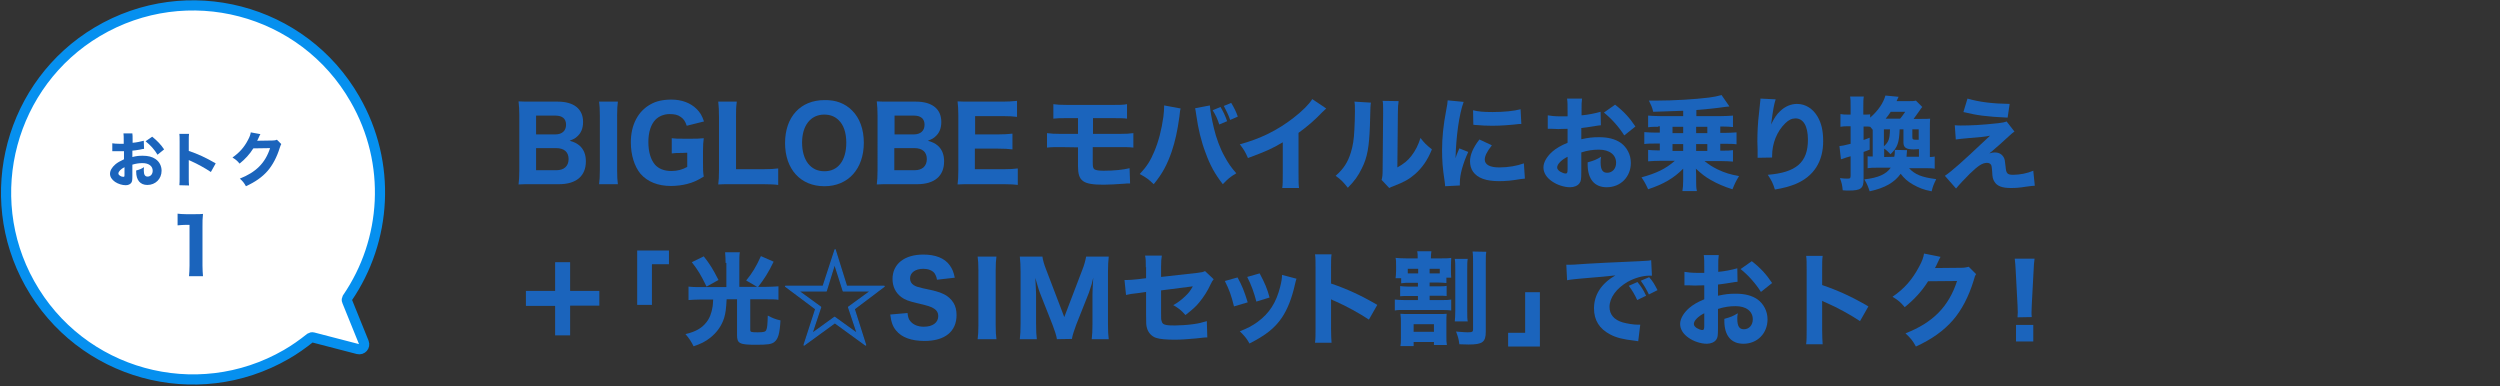 <?xml version="1.0" encoding="utf-8"?>
<!-- Generator: Adobe Illustrator 25.2.0, SVG Export Plug-In . SVG Version: 6.00 Build 0)  -->
<svg version="1.1" id="レイヤー_1" xmlns="http://www.w3.org/2000/svg" xmlns:xlink="http://www.w3.org/1999/xlink" x="0px"
	 y="0px" viewBox="0 0 984 152" style="enable-background:new 0 0 984 152;" xml:space="preserve">
<rect x="0" y="0" width="984" height="152" fill="#333333" stroke="none"/>
<style type="text/css">
	.st0{fill:#1B64BC;}
	.st1{fill:#1B64BC;stroke:#1B64BC;stroke-width:0.5;stroke-linecap:round;stroke-linejoin:round;stroke-miterlimit:10;}
	.st2{fill:#FFFFFF;stroke:#0690EF;stroke-width:4;stroke-linecap:round;stroke-linejoin:round;stroke-miterlimit:10;}
	.st3{fill:none;}
</style>
<g>
	<g>
		<g>
			<g>
				<path class="st0" d="M209.6,72.5c-2.6,0-3.8,0-5.5,0.1c0.2-1.8,0.3-2.9,0.3-5.6V45.3c0-2-0.1-3.6-0.3-5.4c2,0.1,2.4,0.1,5.4,0.1
					h10c6.4,0,10,2.9,10,8c0,2.5-0.8,4.4-2.3,5.7c-0.8,0.8-1.5,1.1-3,1.7c1.8,0.5,2.8,1,3.9,1.9c1.7,1.5,2.5,3.6,2.5,6.2
					c0,5.8-3.8,9-10.6,9H209.6z M218.6,52.9c2.6,0,4.2-1.4,4.2-3.8c0-2.4-1.5-3.6-4.2-3.6H211v7.4L218.6,52.9z M211,67h8
					c3,0,4.8-1.6,4.8-4.4s-1.8-4.3-4.9-4.3H211L211,67L211,67z"/>
				<path class="st0" d="M243.2,40c-0.2,1.6-0.3,2.8-0.3,5.5V67c0,2.6,0.1,4,0.3,5.5h-7.4c0.2-1.6,0.3-3,0.3-5.5V45.5
					c0-2.8-0.1-3.8-0.3-5.5H243.2z"/>
				<path class="st0" d="M268.4,60.2c-2,0-2.8,0-4,0.2v-6c1.5,0.2,2.4,0.2,5,0.2h2.6c1.9,0,3.3,0,5-0.2c-0.2,1.5-0.3,2.8-0.3,5.2V64
					c0,2.6,0,3.8,0.3,5.5c-2.6,1.6-4.2,2.3-6.5,2.9c-1.9,0.5-4.3,0.8-6.4,0.8c-5.2,0-9.3-1.7-12-4.8c-2.4-2.9-3.8-7.4-3.8-12.4
					c0-6.8,2.8-12.2,7.7-14.9c2.2-1.3,5-1.9,8.3-1.9c4,0,7.5,1.3,9.9,3.7c1.4,1.4,2.1,2.6,2.9,4.9l-6.8,1.7
					c-0.6-1.8-1.2-2.7-2.4-3.5c-1.1-0.8-2.4-1.1-4.3-1.1c-2.2,0-4.2,0.8-5.6,2.2c-1.8,1.9-2.8,4.9-2.8,8.8c0,3.8,0.9,6.9,2.6,8.9
					c1.4,1.6,3.6,2.5,6.4,2.5c2.4,0,4.3-0.5,6.3-1.6v-5.6L268.4,60.2L268.4,60.2z"/>
				<path class="st0" d="M288.1,72.5c-2.5,0-4,0-5.4,0.1c0.2-1.5,0.3-3,0.3-5.6V46.2c0-2.8-0.1-4.3-0.3-6.2h7.3
					c-0.3,2.4-0.3,3-0.3,6.1v20.5h10.7c2.8,0,4.2-0.1,5.9-0.3v6.5c-1.2-0.2-3.4-0.3-5.9-0.3C300.4,72.5,288.1,72.5,288.1,72.5z"/>
				<path class="st0" d="M335.4,43.5c3,3,4.6,7.4,4.6,12.7c0,10.3-6.2,17.1-15.5,17.1c-9.4,0-15.5-6.7-15.5-17s6.1-16.9,15.5-16.9
					C329,39.3,332.6,40.7,335.4,43.5z M333.1,56.2c0-3.9-1-7-3-8.9c-1.5-1.5-3.4-2.2-5.7-2.2c-5.3,0-8.7,4.3-8.7,11
					c0,7,3.4,11.3,8.7,11.3C329.8,67.5,333.1,63.2,333.1,56.2z"/>
				<path class="st0" d="M350.6,72.5c-2.6,0-3.8,0-5.5,0.1c0.2-1.8,0.3-2.9,0.3-5.6V45.3c0-2-0.1-3.6-0.3-5.4c2,0.1,2.4,0.1,5.4,0.1
					h10c6.4,0,10,2.9,10,8c0,2.5-0.8,4.4-2.3,5.7c-0.8,0.8-1.5,1.1-3,1.7c1.8,0.5,2.8,1,3.9,1.9c1.7,1.5,2.5,3.6,2.5,6.2
					c0,5.8-3.8,9-10.6,9H350.6z M359.7,52.9c2.6,0,4.2-1.4,4.2-3.8c0-2.4-1.5-3.6-4.2-3.6h-7.6v7.4L359.7,52.9z M352,67h8
					c3,0,4.8-1.6,4.8-4.4s-1.8-4.3-4.9-4.3H352V67z"/>
				<path class="st0" d="M400.8,72.8c-1.5-0.2-3-0.3-5.6-0.3h-12.8c-2.7,0-3.8,0-5.5,0.1c0.2-1.6,0.3-3,0.3-5.6V45.4
					c0-2.3-0.1-3.6-0.3-5.5c1.6,0.1,2.7,0.1,5.4,0.1h12.4c2.2,0,3.5-0.1,5.6-0.3V46c-1.7-0.2-3-0.3-5.6-0.3h-10.9v7.2h9.1
					c2.2,0,3.7-0.1,5.6-0.3v6.2c-1.7-0.2-3-0.3-5.6-0.3h-9.2v8.1h11.4c2.5,0,3.8-0.1,5.5-0.3v6.5H400.8z"/>
				<path class="st0" d="M417.6,57.9c-2.4,0-4,0-5.5,0.2v-5.7c1.8,0.2,2.6,0.3,5.6,0.3h6.6v-6.2h-4.2c-3.1,0-3.8,0-5.5,0.2V41
					c1.6,0.2,2.4,0.3,5.6,0.3h17.5c3.1,0,4.3,0,5.9-0.3v5.7c-1.4-0.2-2.9-0.2-5.8-0.2h-7.6v6.2h10.1c3,0,4.3-0.1,5.8-0.3v5.7
					c-1.5-0.2-3-0.2-5.8-0.2h-10.2v5.7c0,2,0.1,2.5,0.6,3c0.6,0.4,1.7,0.6,3.7,0.6c4.2,0,7.8-0.4,10.2-1l0.2,6c-0.3,0-0.5,0-0.6,0
					c-0.4,0-0.7,0-1.6,0.1c-3,0.2-5.9,0.4-8.2,0.4c-8.2,0-10.1-1.4-10.1-7.3V58L417.6,57.9L417.6,57.9z"/>
				<path class="st0" d="M464.7,42.7c-0.2,0.6-0.2,0.6-0.5,3.3c-0.8,5.8-1.7,9.7-3,13.6c-1.8,5.2-3.7,8.8-7.1,12.9
					c-2.1-2-2.9-2.6-5.5-4c2.8-3,4.2-5.2,5.7-8.8c1.7-4,2.9-8.6,3.6-13.7c0.2-1.7,0.3-3,0.3-4c0-0.1,0-0.3,0-0.5L464.7,42.7z
					 M476.2,41.5c0.2,2.3,0.7,5.2,1.6,9s2.4,7.9,4.2,11.1c1.3,2.4,2.4,4.1,4.6,6.6c-2.5,1.5-3.3,2.2-5.3,4.3c-3.1-4-5-7.4-6.8-12.4
					c-1.7-4.4-2.9-9.5-3.6-14.5c-0.2-1.6-0.4-2.4-0.5-3L476.2,41.5z M480.4,42.1c1.1,1.9,1.8,3.3,2.6,5.6l-3.1,1.3
					c-0.7-2.2-1.4-3.7-2.6-5.6L480.4,42.1z M484.6,40.5c1.1,1.8,1.9,3.4,2.6,5.4l-3,1.3c-0.7-2-1.5-3.6-2.5-5.5L484.6,40.5z"/>
				<path class="st0" d="M522,42.7c-0.8,0.7-0.9,0.8-1.5,1.4c-3,3.2-6.1,5.8-9.4,8.2v15.8c0,3.2,0,4.6,0.2,5.9h-6.6
					c0.2-1.5,0.2-2.5,0.2-5.8V56c-4.2,2.5-6.4,3.5-13.7,6.2c-1.1-2.5-1.6-3.3-3.2-5.4c8.1-2.2,14.8-5.5,21.1-10.4
					c3.5-2.7,6.2-5.4,7.4-7.4L522,42.7z"/>
				<path class="st0" d="M539.6,40.4c-0.2,1.2-0.2,1.2-0.4,9.1c-0.3,8.3-1,12.5-3.2,16.8c-1.4,2.9-2.9,5-5.5,7.6
					c-1.9-2.4-2.7-3.2-4.8-4.7c3.1-2.7,4.8-5.3,6-9.2c0.8-2.6,1.2-5,1.4-9.2c0.1-2,0.2-4.7,0.2-6.8c0-2.2,0-3-0.2-4L539.6,40.4z
					 M550.5,39.8c-0.2,1.6-0.3,2.1-0.3,4.8L550,65.9c2.5-1.4,4-2.6,5.5-4.5c1.6-2.1,2.7-4.2,3.6-7.1c1.6,2.1,2.3,2.7,4.5,4.5
					c-1.7,4.2-3.8,7.2-6.6,9.7c-2.3,2-4.4,3.2-8.4,4.7c-1,0.4-1.3,0.5-1.8,0.8l-3-3.2c0.3-1.1,0.4-1.9,0.4-3.8l0.2-22.5
					c0-0.4,0-0.8,0-1.1c0-1.8,0-2.7-0.2-3.7L550.5,39.8z"/>
				<path class="st0" d="M576.1,40.1c-1.8,4.8-3,13.8-3.2,22.2c0.5-1.6,0.5-1.6,0.7-2l0.8-1.9l3.5,1.4c-2.1,4.6-3.3,8.9-3.3,12
					c0,0.4,0,0.6,0,1.2l-5.8,0.3c0-0.7-0.1-1-0.2-2c-0.8-5.1-1-8.3-1-12.2c0-5,0.5-9.8,1.6-15.6c0.5-2.5,0.5-2.8,0.6-4L576.1,40.1z
					 M587.2,57.2c-1.9,2.4-2.8,4.2-2.8,5.6c0,2,2,3.1,5.7,3.1c3.5,0,7-0.6,9.7-1.6l0.4,6c-0.6,0.1-0.9,0.1-1.8,0.2
					c-3.5,0.6-5.6,0.8-8.4,0.8c-5.1,0-8.4-1.2-10.2-3.7c-0.8-1.1-1.2-2.6-1.2-4.1c0-2.5,1.2-5.4,3.7-8.6L587.2,57.2z M579.8,43.4
					c2,0.5,4,0.7,7.7,0.7c4.4,0,8.4-0.4,11-1.1l0.3,5.8c-0.4,0-0.4,0-0.8,0c-3.3,0.4-7.3,0.7-10.6,0.7c-2.5,0-4-0.1-6.4-0.3
					c-0.2,0-0.5,0-1.1-0.1L579.8,43.4z"/>
				<path class="st0" d="M630.1,49.3c-0.8,0.1-1.2,0.1-2.8,0.4c-2,0.3-3.1,0.5-4.9,0.7v4.4c2.8-0.6,4.3-0.8,7-0.8
					c3.5,0,6.3,0.7,8.5,2.2c2.5,1.8,4,4.7,4,7.9c0,5.5-4,9.6-9.5,9.6c-4.8,0-7.5-3.2-7.5-9c0-0.2,0-0.5,0-0.8c2.5-0.7,3.3-1,5.3-2.2
					c-0.2,0.9-0.2,1.6-0.2,2.2c0,2.9,0.8,4.1,2.6,4.1c2,0,3.5-1.6,3.5-3.9c0-3.2-2.6-5.2-6.8-5.2c-2.3,0-4.4,0.3-6.9,1.1v7.5
					c0,3-0.1,3.8-0.7,4.6c-0.7,1-2.1,1.6-3.7,1.6c-2.3,0-5.1-0.9-7.1-2.3c-2.2-1.5-3.4-3.4-3.4-5.5c0-2,1.3-4.3,3.6-6.3
					c1.4-1.2,3.2-2.3,5.9-3.4v-5.5c-2,0-3.1,0.1-3.6,0.1c-0.4,0-0.4,0-2.5-0.1c-0.3,0-0.5,0-0.7,0s-0.6,0-1,0v-5.3
					c1.1,0.2,2.9,0.4,5,0.4c0.4,0,0.5,0,2,0c0.5,0,0.5,0,0.8,0v-2c0-2.6,0-3.6-0.2-5h5.9c-0.2,1.4-0.2,2.2-0.2,4.6v2
					c2.5-0.2,5.4-0.8,7.5-1.4L630.1,49.3z M617,61.7c-2.4,1.2-4.1,2.9-4.1,4.2c0,0.6,0.4,1.1,1.1,1.6c0.7,0.4,1.6,0.8,2.2,0.8
					c0.6,0,0.8-0.3,0.8-1.6V61.7z M639.3,53.3c-2-3.2-4.8-6.4-8-9l4.4-3.1c3.6,2.8,5.8,5.3,8,8.6L639.3,53.3z"/>
				<path class="st0" d="M652.7,49.9c-1.6,0-2.8,0-4,0.2v-4.6c1.3,0.1,2.9,0.2,4.6,0.2h9.2v-2.1c-7.8,0.3-7.8,0.3-11.8,0.4
					c-0.4-1.8-0.9-2.8-1.7-4.4c1.2,0,2.2,0,2.8,0c7.1,0,15.2-0.5,20.9-1.2c2.3-0.3,3-0.5,4.9-1l3.1,4.5c-0.8,0.1-0.9,0.1-1.9,0.2
					c-4.1,0.6-7.4,0.9-11.1,1.2v2.4h9.8c1.8,0,3.2-0.1,4.6-0.2V50c-1.1-0.1-2.5-0.2-4-0.2h-1v2.5h1.8c1.8,0,3.2-0.1,4.6-0.2v4.7
					c-1.3-0.2-2.5-0.2-4.6-0.2h-1.8v2.7h1c1.7,0,2.7,0,4-0.2v4.5c-1.4-0.1-2.8-0.2-4.6-0.2h-6.6c1.9,1.5,3,2.2,5.2,3.3
					c2.7,1.3,5,2,8.4,2.6c-1.1,1.7-1.8,3.2-2.6,5.2c-3.2-1-6-2.2-8.6-3.7c-2.1-1.2-3.5-2.3-5.8-4.4c0,0.6,0.1,1.4,0.1,2.4V71
					c0,1.8,0,2.9,0.3,4.2h-5.7c0.2-1.4,0.3-2.3,0.3-4.2v-2.3v-1.1c0-0.8,0-0.8,0-1.2c-3.8,3.8-7.6,6-13.8,8.1
					c-0.8-1.8-1.5-3.1-2.6-4.7c5.9-1.6,9.6-3.4,13.1-6.5h-6c-1.6,0-3.2,0.1-4.5,0.2V59c1.2,0.1,2.2,0.2,4,0.2h0.6v-2.7h-1.6
					c-2.1,0-3.2,0-4.5,0.2V52c1.3,0.1,2.8,0.2,4.5,0.2h1.6v-2.5h-0.6L652.7,49.9L652.7,49.9z M658.3,52.4h4.2v-2.5h-4.2V52.4z
					 M658.3,59.4h4.2v-2.7h-4.2V59.4z M672,49.9h-4.4v2.5h4.4V49.9z M672,56.7h-4.4v2.7h4.4V56.7z"/>
				<path class="st0" d="M698.9,39.1c-0.6,1.8-1,3.8-1.8,9.9c1.2-2.5,2.2-4,3.6-5.3c1.9-1.8,4.2-2.8,6.6-2.8c3.3,0,6.2,1.8,8.1,5
					c1.5,2.6,2.2,5.5,2.2,9.7c0,8-3.7,13.8-10.8,16.8c-2.2,0.9-5,1.7-8.2,2.2c-0.8-2.6-1.4-3.7-2.8-5.8c11.2-0.9,15.8-4.9,15.8-13.8
					c0-5.4-1.8-8.4-4.9-8.4c-1.4,0-2.7,0.6-4,1.9c-3.3,3.2-5.2,7.9-5.2,12.9c0,0.1,0,0.3,0,0.6l-5.7,0.1c0-0.3,0-0.5,0-0.6
					s0-0.2,0-2.3c0-1.4-0.1-2.6-0.1-3.5c0-3.4,0.2-7.8,0.6-10.7c0.3-2.5,0.4-4.1,0.5-4.8s0.1-0.8,0.1-1.4L698.9,39.1z"/>
				<path class="st0" d="M751.3,66.1c2.4,2.6,5.1,3.7,10.8,4.4c-0.9,1.8-1.4,3-1.8,4.8c-3.2-0.6-5.1-1.4-7.4-2.7
					c-2.1-1.2-3.4-2.4-4.8-4.2c-2.4,3.4-6.2,5.6-12.2,6.9c-0.6-1.8-1-2.9-2.1-4.7c5.4-0.6,8.6-2,10.4-4.6h-5.3c-1.7,0-2.5,0-3.8,0.2
					v-4.7c0.6,0.1,1,0.1,2,0.1V51.1c-0.4-0.5-0.5-0.7-1-1.2c-0.5-0.1-1.1-0.1-1.7-0.1h-0.9v5.3c0.8-0.3,1.2-0.4,2.4-0.9v4.7
					c-1.2,0.5-1.6,0.6-2.4,0.9v10.8c0,3.6-1.1,4.4-5.9,4.4c-0.6,0-1.2,0-2.3-0.1c-0.2-2-0.4-3-1.1-4.8c1.4,0.2,2.2,0.2,3.2,0.2
					c0.8,0,1-0.2,1-1.2v-7.6c-0.9,0.3-1,0.3-1.7,0.5c-1,0.3-1,0.3-2.1,0.7l-0.6-5.2c1.1-0.1,2-0.3,4.4-0.9v-6.9h-1.3
					c-0.9,0-1.7,0-2.7,0.2v-5c1,0.2,1.8,0.2,2.8,0.2h1.2v-3c0-2,0-3-0.2-4.1h5.4c-0.2,1.1-0.2,2-0.2,4.1v3h0.8c0.7,0,1.3,0,1.9-0.1
					v1.3c3.2-2.8,5.2-5.8,6-8.7l5.2,0.5c-0.2,0.3-0.2,0.5-0.3,0.6c-0.4,0.8-0.4,0.8-0.5,1.1h4.8c1.4,0,2,0,2.8-0.2l2.5,2.5
					c-0.4,0.4-0.6,0.8-1.1,1.5c-0.6,0.9-1.4,2-2.3,3.2h3c1.8,0,2.6,0,3.5-0.1c-0.1,1-0.1,2.2-0.1,3.9v11.2c1,0,1.4-0.1,1.9-0.2v4.8
					c-1.1-0.2-2.1-0.2-3.9-0.2h-6.3V66.1z M745.6,61.7c0.2-1.1,0.2-1.4,0.2-2.7l4.8,0.1c-0.1,1.3-0.1,1.6-0.2,2.6h4.9v-3
					c-1.3,0.1-1.7,0.1-2.1,0.1c-2.9,0-4-0.7-4-2.7v-5.2h-1.5c-0.2,5.3-0.8,7.1-3.6,9.8c-1-1-1.5-1.6-2.5-2.2v3.3L745.6,61.7
					L745.6,61.7z M741.5,50.9v6.7c1.9-1.8,2.3-2.8,2.4-6.7H741.5z M747.9,46.7c0.7-0.8,1.3-1.7,2-2.7h-5.7c-0.7,1.1-1.2,1.7-2,2.7
					H747.9z M755.2,50.9h-2.5V54c0,0.8,0.2,1,1.3,1c0.1,0,0.3,0,0.7,0h0.5V50.9z"/>
				<path class="st0" d="M769.4,49.3c1.1,0.1,1.6,0.1,2.4,0.1c4,0,8.2-0.2,14.6-0.9c1.8-0.2,2.7-0.4,3.4-0.7l3.1,4
					c-0.8,0.5-1.1,0.8-3.3,2.8c-2.4,2.2-2.5,2.3-4.5,4c-0.2,0.2-0.5,0.4-0.9,0.8c-0.6,0.5-0.8,0.6-1.2,1c0.9-0.3,1.3-0.4,2.1-0.4
					c1.7,0,2.9,0.7,3.6,2c0.4,0.8,0.4,1,0.7,3.6c0.2,2.7,0.7,3.2,3,3.2c2.6,0,5.6-0.6,7.9-1.6l0.6,5.9c-0.7,0-1.3,0.1-3.6,0.4
					c-2.4,0.4-4,0.5-5.9,0.5c-3.4,0-5.4-0.8-6.4-2.5c-0.6-0.9-0.8-1.7-0.9-4.2c-0.1-1.4-0.2-2-0.4-2.4c-0.3-0.5-0.9-0.8-1.6-0.8
					c-1.8,0-3.5,1.1-6.8,4.3c-2,2-4,4.1-5.4,5.8l-4.4-5c2.6-1.7,7.4-6,14.8-13c1.4-1.3,1.9-1.8,3-2.8c-1.9,0.4-3.7,0.6-8.9,1
					c-2,0.2-3.4,0.3-4.6,0.5L769.4,49.3z M774.4,38.8c4.8,1.4,10,2,16.6,2.1l-0.8,5.4c-8.5-0.4-12-0.9-17.4-2.2L774.4,38.8z"/>
				<path class="st0" d="M224.4,132h-5.9v-11.6H207v-5.9h11.5v-11.3h5.9v11.3h11.5v5.8h-11.5V132z"/>
				<path class="st0" d="M250.8,120V98.6h12.5v5.4h-6.7v16H250.8z"/>
				<path class="st0" d="M285.6,103.5c0-1.6-0.1-2.9-0.2-4.2h5.8c-0.2,1-0.2,2.5-0.2,4.2v9.4h7l-4.3-2.5c2.4-2.9,4-5.6,5.8-9.6
					l5,2.2c-2,4.2-3.8,7-6.1,9.9h3.2c1.6,0,3.2-0.1,4.8-0.2v5.3c-1.3-0.2-2.6-0.2-4.7-0.2h-6.4v12c0,0.9,0.3,1,2.9,1
					c2.4,0,3.1-0.2,3.4-0.9c0.4-0.9,0.5-2.1,0.6-5.7c1.9,1,2.8,1.4,5,1.9c-0.3,5.2-0.9,7.3-2.4,8.5c-1.1,0.9-2.7,1.1-7.3,1.1
					c-6.4,0-7.4-0.5-7.4-3.8v-14.1H286c-0.2,3.8-0.4,5.4-1,7.4c-1,3.1-2.8,5.6-5.4,7.7c-2,1.6-3.7,2.4-6.6,3.4c-1-2-1.8-3.2-3.2-4.8
					c3.9-0.9,6.4-2.3,8.2-4.6c1.3-1.6,2.1-3.7,2.5-6.3c0.1-0.7,0.1-1.2,0.2-2.7h-5c-1.7,0-3.1,0.1-4.7,0.2v-5.3
					c1.4,0.2,3.1,0.2,4.8,0.2h10.1v-9.5H285.6z M277,100.9c2.5,3.2,3.6,5,5.8,9.3l-4.7,2.6c-2.2-4.5-3.3-6.4-5.8-9.6L277,100.9z"/>
				<path class="st1" d="M333.2,112.7H348l-11.8,8.9l4.5,14.2l-12.1-8.8l-12.1,8.8l4.6-14.2l-11.9-8.9H324l4.7-14.4L333.2,112.7z
					 M325.2,114.5h-11l8.8,6.4l-3.5,10.5l9-6.5l9,6.5l-3.5-10.5l8.8-6.4h-10.9l-3.4-10.7L325.2,114.5z"/>
				<path class="st0" d="M357.2,123.2c0.2,1.6,0.4,2.4,1.1,3.2c1.1,1.4,3,2.2,5.3,2.2c3.5,0,5.7-1.6,5.7-4.2c0-1.2-0.5-2.2-1.6-2.9
					c-1.2-0.8-2.5-1.2-6.8-2.2c-3.4-0.8-4.7-1.3-6.2-2.4c-2.2-1.7-3.4-4.1-3.4-7.1c0-5.9,4.7-9.6,12.1-9.6c4.8,0,8.4,1.4,10.4,4.2
					c1,1.4,1.5,2.5,2,4.9l-7,0.8c-0.2-1.2-0.5-1.8-1-2.6c-0.9-1.1-2.5-1.7-4.4-1.7c-3.1,0-5.2,1.5-5.2,3.8c0,1.1,0.5,2,1.4,2.6
					s1.7,0.8,3.8,1.3c4.4,0.9,6.3,1.4,7.9,2.2c1.6,0.7,3.1,2,4,3.5c0.8,1.3,1.2,2.9,1.2,4.8c0,6.5-4.6,10.2-12.6,10.2
					c-5.2,0-9-1.4-11.2-4.1c-1.3-1.6-1.9-3.2-2.3-6.3L357.2,123.2z"/>
				<path class="st0" d="M392.2,101c-0.2,1.6-0.3,2.8-0.3,5.5V128c0,2.6,0.1,4,0.3,5.5h-7.4c0.2-1.6,0.3-3,0.3-5.5v-21.5
					c0-2.8-0.1-3.8-0.3-5.5H392.2z"/>
				<path class="st0" d="M416,133.5c-0.2-1.4-0.8-3.2-1.7-5.6l-4.9-12.4c-0.5-1.2-1-3.1-1.9-6.1c0.2,3.9,0.3,5.5,0.3,6.5v11.6
					c0,2.8,0.1,4.4,0.3,6h-6.7c0.2-1.7,0.3-3.3,0.3-6v-20.4c0-2.5-0.1-4.4-0.3-6.1h8.9c0.2,1.5,0.7,3.2,1.5,5.2l7.1,18.6l7.1-18.6
					c0.8-2,1.2-3.6,1.5-5.2h8.9c-0.2,1.9-0.3,3.4-0.3,6.1v20.4c0,3,0.1,4.5,0.3,6h-6.7c0.2-1.8,0.3-3.2,0.3-6v-11.8
					c0-1,0.1-2.6,0.3-6.4c-0.2,0.8-0.2,0.8-0.6,2.5c-0.2,0.7-0.9,2.8-1.1,3.4l-5,12.6c-0.8,2.1-1.5,4.3-1.7,5.6L416,133.5L416,133.5
					z"/>
				<path class="st0" d="M451,105.2c0-2.3,0-3.2-0.3-4.6h6.6c-0.2,1.2-0.3,2.3-0.3,4.5v3.9l14.3-1.6c1.8-0.2,2.1-0.3,3-0.7l3.4,3.2
					c-0.5,0.6-0.6,0.8-1.2,2c-1.2,2.6-2.6,4.8-4.3,6.9c-1.4,1.8-2.8,3-5.6,5.2c-1.9-2.1-2.6-2.6-4.8-3.9c1.8-1,3.1-2,4.6-3.4
					c1.4-1.3,2.1-2.2,3.1-4l-12.5,1.6v8.8c0,2.6,0,2.6,0.2,3.2c0.2,1,0.7,1.4,1.8,1.6c0.9,0.2,2.2,0.2,3.5,0.2c1.9,0,5-0.2,7.1-0.5
					c2.2-0.3,3.4-0.6,5.4-1.2l0.2,6.4c-0.9,0-0.9,0-4.4,0.4c-3.3,0.3-6.1,0.5-8.3,0.5c-3.3,0-5.9-0.2-7.4-0.7
					c-1.7-0.5-3.1-2-3.6-3.7c-0.4-1.3-0.4-1.9-0.4-5.4v-9l-2.7,0.4c-3.4,0.4-3.5,0.4-5.2,0.8l-0.6-5.9c0.5,0,1,0,1.2,0
					c0.8,0,2.2-0.1,4-0.3l3.3-0.4v-4.3H451z"/>
				<path class="st0" d="M487.1,109.2c1.8,3.3,2.6,5.3,4,9.8l-5.4,1.6c-1.1-4.4-1.8-6.4-3.6-10L487.1,109.2z M510.3,109.7
					c-0.2,0.7-0.3,0.8-0.6,2.2c-1.2,5.4-2.9,9.8-5.2,13.2c-2.8,4.1-6.4,6.9-12.7,10.1c-1.2-2.1-1.8-2.8-3.8-4.8c3-1.2,4.8-2.1,7-3.7
					c4.6-3.4,7.3-7.5,8.9-13.9c0.5-2,0.7-3.3,0.7-4.6L510.3,109.7z M495.8,107.6c2.1,4,2.9,5.8,3.9,9.5l-5.2,1.6
					c-0.8-3.2-2-6.6-3.6-9.7L495.8,107.6z"/>
				<path class="st0" d="M517.6,134.8c0.2-1.5,0.2-2.9,0.2-5.6v-23.7c0-2.8,0-4-0.2-5.4h6.5c-0.2,1.5-0.2,2.4-0.2,5.4v6.1
					c6.2,2.1,11.7,4.6,18.2,8.4l-3.3,5.8c-3.6-2.4-8.8-5.3-13.4-7.3c-0.8-0.3-0.9-0.4-1.5-0.7v11.5c0,2.6,0.1,4,0.2,5.6h-6.5V134.8z
					"/>
				<path class="st0" d="M549.3,109.5c0.1-0.9,0.2-1.6,0.2-3v-2c0-1.3,0-2.1-0.2-3c1.2,0.1,2.2,0.2,4.2,0.2h4.5v-0.2
					c0-1.1,0-1.9-0.2-2.6h5.6c-0.1,0.8-0.2,1.4-0.2,2.6v0.2h3.6c2.2,0,3.2,0,4.4-0.2c0,1-0.1,1.8-0.1,3v1.9c0,1.3,0,2.1,0.1,2.9
					h-1.9v2.1c-1.2-0.1-2-0.2-3.6-0.2h-3v1.5h3.6c1.4,0,2.2,0,3.1-0.2v4c-1-0.1-1.4-0.1-3.1-0.1h-3.6v1.7h4.9c1.7,0,2.5,0,3.6-0.2
					v4.3c-1-0.1-1.8-0.2-3.6-0.2h-15c-1.5,0-2.6,0-3.6,0.2v-4.3c1.1,0.1,1.9,0.2,3.6,0.2h5.5v-1.6h-3.8c-1.7,0-2.2,0-3.2,0.1v-4
					c1,0.1,1.8,0.2,3.2,0.2h3.8v-1.5h-3c-1.6,0-2.4,0-3.6,0.2v-2C551.5,109.5,549.3,109.5,549.3,109.5z M566.4,123.6
					c1.4,0,2.2,0,3-0.1c-0.1,1-0.1,1.8-0.1,3.5v5.3c0,1.7,0,2.4,0.2,3.5h-5.1v-1.2h-8v1.6h-5.2c0.2-1.1,0.2-2,0.2-3.4v-5.5
					c0-1.4,0-2.4-0.2-3.8c1,0.1,2,0.1,3.4,0.1L566.4,123.6L566.4,123.6z M554.1,107.6c0.7,0,0.7,0,1.1,0h3v-1.8h-4.1V107.6z
					 M556.4,130.6h8v-3h-8V130.6z M565.7,107.6c0.2,0,0.2,0,1,0v-1.8h-4v1.8H565.7z M577.7,101.9c-0.2,1-0.2,2.2-0.2,4.1v16.3
					c0,2.3,0,3.1,0.2,4.2h-5.1c0.1-1.2,0.2-2,0.2-4.2v-16.2c0-2.1,0-3-0.2-4.2C572.6,101.9,577.7,101.9,577.7,101.9z M585,99.1
					c-0.2,1.1-0.2,2.3-0.2,4.8v26.6c0,4.2-1.3,5.1-6.8,5.1c-0.7,0-1.4,0-3.6-0.1c-0.2-1.9-0.6-3.2-1.3-5c2.5,0.2,3.6,0.3,4.5,0.3
					c1.9,0,2.2-0.2,2.2-1.2V104c0-2.5,0-3.7-0.2-5L585,99.1L585,99.1z"/>
				<path class="st0" d="M606.1,115v21.4h-12.5V131h6.7v-16H606.1z"/>
				<path class="st0" d="M616.5,104.2c0.9,0,1.4,0,1.6,0c0.8,0,1,0,6.7-0.4c2.8-0.2,9.6-0.5,20.6-1c3.5-0.2,3.8-0.2,4.5-0.4l0.3,6.1
					c-0.5,0-0.6,0-1,0c-2.6,0-5.8,0.9-8.5,2.4c-4.5,2.6-7.2,6.3-7.2,9.9c0,3,1.8,5.1,5.2,6.1c1.8,0.5,4.4,0.9,5.9,0.9
					c0.2,0,0.5,0,1,0l-0.8,6.5c-0.5-0.1-0.7-0.1-1.4-0.2c-4.5-0.5-7.3-1.2-9.7-2.5c-4.2-2.2-6.3-5.6-6.3-10.2c0-5.4,2.9-9.8,8.4-13
					c-4,0.4-4.2,0.5-13.1,1.2c-2.2,0.2-4.4,0.4-5.9,0.7L616.5,104.2z M644.4,118.1c-1-2.2-1.9-3.7-3.3-5.6l3.4-1.5
					c1.4,1.7,2.3,3,3.4,5.4L644.4,118.1z M649,115.9c-1-2.1-1.9-3.6-3.2-5.4l3.3-1.4c1.5,1.7,2,2.6,3.3,5.1L649,115.9z"/>
			</g>
			<path class="st0" d="M683.9,110.9c-0.8,0.1-1.2,0.1-2.8,0.4c-2,0.3-3.1,0.5-4.9,0.7v4.4c2.8-0.6,4.3-0.8,7-0.8
				c3.5,0,6.3,0.7,8.5,2.2c2.5,1.8,4,4.7,4,7.9c0,5.5-4,9.6-9.5,9.6c-4.8,0-7.5-3.2-7.5-9c0-0.2,0-0.5,0-0.8c2.5-0.7,3.3-1,5.3-2.2
				c-0.2,0.9-0.2,1.6-0.2,2.2c0,2.9,0.8,4.1,2.6,4.1c2,0,3.5-1.6,3.5-3.9c0-3.2-2.6-5.2-6.8-5.2c-2.3,0-4.4,0.3-6.9,1.1v7.5
				c0,3-0.1,3.8-0.7,4.6c-0.7,1-2.1,1.6-3.7,1.6c-2.3,0-5.1-0.9-7.1-2.3c-2.2-1.5-3.4-3.4-3.4-5.5c0-2,1.3-4.3,3.6-6.3
				c1.4-1.2,3.2-2.3,5.9-3.4v-5.5c-2,0-3.1,0.1-3.6,0.1c-0.4,0-0.4,0-2.5-0.1c-0.3,0-0.5,0-0.7,0s-0.6,0-1,0V107
				c1.1,0.2,2.9,0.4,5,0.4c0.4,0,0.5,0,2,0c0.5,0,0.5,0,0.8,0v-2c0-2.6,0-3.6-0.2-5h5.9c-0.2,1.4-0.2,2.2-0.2,4.6v2
				c2.5-0.2,5.4-0.8,7.5-1.4L683.9,110.9z M670.8,123.3c-2.4,1.2-4.1,2.9-4.1,4.2c0,0.6,0.4,1.1,1.1,1.6c0.7,0.4,1.6,0.8,2.2,0.8
				c0.6,0,0.8-0.3,0.8-1.6V123.3z M693.1,114.9c-2-3.2-4.8-6.4-8-9l4.4-3.1c3.6,2.8,5.8,5.3,8,8.6L693.1,114.9z"/>
			<path class="st0" d="M710.9,135.4c0.2-1.5,0.2-2.9,0.2-5.6v-23.7c0-2.8,0-4-0.2-5.4h6.5c-0.2,1.5-0.2,2.4-0.2,5.4v6.1
				c6.2,2.1,11.7,4.6,18.2,8.4l-3.3,5.8c-3.6-2.4-8.8-5.3-13.4-7.3c-0.8-0.3-0.9-0.4-1.5-0.7v11.5c0,2.6,0.1,4,0.2,5.6h-6.5V135.4z"
				/>
			<path class="st0" d="M763.8,101.1c-0.2,0.3-0.6,1.1-1.2,2.4c-0.4,0.8-0.5,1.2-1,2l10.4-0.1c1.3,0,2.1-0.2,2.9-0.4l2.9,2.9
				c-0.4,0.6-0.6,1-1,2.6c-1.9,6.2-4.7,11.6-8.2,15.6c-3.6,4.1-8.2,7.4-14.5,10.3c-1.3-2.4-2-3.2-4.1-5.2
				c10.8-4.2,17-10.5,20.3-20.6l-11.4,0.1c-2.4,3.9-5.6,7.3-9.2,10.2c-1.7-2-2.4-2.6-4.8-4.1c4.7-3.2,7.8-6.8,10.5-11.9
				c1.2-2.2,1.7-3.7,1.9-5.1L763.8,101.1z"/>
			<path class="st0" d="M794.1,124.9c0-1,0.1-1.4,0.1-1.9s0-0.5-0.1-2.9l-0.7-13.2c-0.1-1.8-0.2-3.8-0.4-5.1h7.8
				c-0.2,1.2-0.3,3-0.4,5.1l-0.7,13.2c-0.1,2.4-0.1,2.4-0.1,2.9c0,0.4,0,0.8,0.1,1.8L794.1,124.9L794.1,124.9z M793.5,134.4v-6.5
				h6.8v6.5H793.5z"/>
		</g>
		<g>
			<path class="st2" d="M112.7,139.5c-35.5,20.5-81,8-101-27.9C-7.7,76.9,4.2,32.8,38.3,12.5c35.3-21,81-9.1,101.4,26.5
				c14.6,25.3,12.5,55.7-3,78.3c-0.2,0.4-0.3,0.8-0.1,1.2l6.6,16.3c0.6,1.5-0.7,3-2.3,2.6l-17.7-4.6c-0.4-0.1-0.8,0-1.1,0.2
				C119.1,135.4,116,137.6,112.7,139.5z"/>
			<g>
				<g>
					<g>
						<path class="st0" d="M56.7,58.6c-0.5,0-0.7,0.1-1.7,0.3c-1.2,0.2-1.8,0.3-2.9,0.4v2.5c1.6-0.4,2.5-0.5,4.1-0.5
							c2.1,0,3.7,0.4,5,1.3c1.5,1,2.4,2.7,2.4,4.6c0,3.2-2.4,5.6-5.6,5.6c-2.8,0-4.4-1.9-4.4-5.2c0-0.1,0-0.3,0-0.5
							c1.5-0.4,1.9-0.6,3.1-1.3c-0.1,0.5-0.1,0.9-0.1,1.3c0,1.7,0.5,2.4,1.5,2.4c1.2,0,2-1,2-2.3c0-1.8-1.5-3-4-3
							c-1.4,0-2.6,0.2-4,0.6v4.4c0,1.8-0.1,2.2-0.4,2.7c-0.4,0.6-1.2,1-2.2,1c-1.4,0-3-0.5-4.2-1.3c-1.3-0.9-2-2-2-3.2
							s0.7-2.5,2.1-3.7c0.8-0.7,1.9-1.3,3.4-2v-3.2c-1.2,0-1.8,0-2.1,0c-0.2,0-0.3,0-1.5,0c-0.2,0-0.3,0-0.4,0s-0.3,0-0.6,0v-3.1
							c0.6,0.1,1.7,0.2,2.9,0.2c0.2,0,0.3,0,1.1,0c0.3,0,0.3,0,0.5,0v-1.2c0-1.5,0-2.1-0.1-2.9h3.5c0.1,0.7,0.1,1.2,0.1,2.6v1.1
							c1.5-0.1,3.2-0.5,4.4-0.8L56.7,58.6z M49,65.8c-1.4,0.7-2.4,1.7-2.4,2.5c0,0.3,0.2,0.6,0.7,0.9c0.4,0.3,0.9,0.4,1.3,0.4
							s0.4-0.2,0.4-1V65.8z M62,60.9c-1.1-1.9-2.8-3.8-4.7-5.3l2.6-1.8c2.1,1.7,3.4,3.1,4.7,5L62,60.9z"/>
						<path class="st0" d="M70.6,72.9c0.1-0.9,0.1-1.7,0.1-3.3V55.8c0-1.7,0-2.3-0.1-3.1h3.8c-0.1,0.9-0.1,1.4-0.1,3.1v3.6
							c3.6,1.2,6.8,2.7,10.6,4.9L83,67.7c-2.1-1.4-5.1-3.1-7.8-4.3c-0.4-0.2-0.5-0.2-0.9-0.4v6.7c0,1.5,0,2.4,0.1,3.3L70.6,72.9
							L70.6,72.9z"/>
						<path class="st0" d="M102.5,52.8c-0.1,0.2-0.4,0.6-0.7,1.4c-0.2,0.5-0.3,0.7-0.6,1.2l6.1-0.1c0.8,0,1.2-0.1,1.7-0.3l1.7,1.7
							c-0.2,0.4-0.3,0.6-0.6,1.5c-1.1,3.6-2.8,6.8-4.8,9.1c-2.1,2.4-4.8,4.3-8.5,6c-0.8-1.4-1.2-1.9-2.4-3c6.3-2.5,10-6.1,11.9-12
							l-6.6,0.1c-1.4,2.3-3.3,4.3-5.4,6c-1-1.2-1.4-1.5-2.8-2.4c2.7-1.9,4.6-4,6.1-6.9c0.7-1.3,1-2.2,1.1-3L102.5,52.8z"/>
					</g>
				</g>
				<g>
					<g>
						<path class="st0" d="M69.9,84.1c1,0.1,1.7,0.2,3.3,0.2h3.3c1.8,0,2.2,0,3.4-0.1c-0.2,1.7-0.2,3-0.2,4.9v15.4
							c0,1.7,0.1,2.8,0.2,4.2h-5.5c0.1-1.2,0.2-2.5,0.2-4.2v-16h-1.3c-1.2,0-2.1,0.1-3.4,0.2V84.1z"/>
					</g>
				</g>
			</g>
		</g>
	</g>
	<rect x="3.2" class="st3" width="982" height="152"/>
</g>
</svg>
